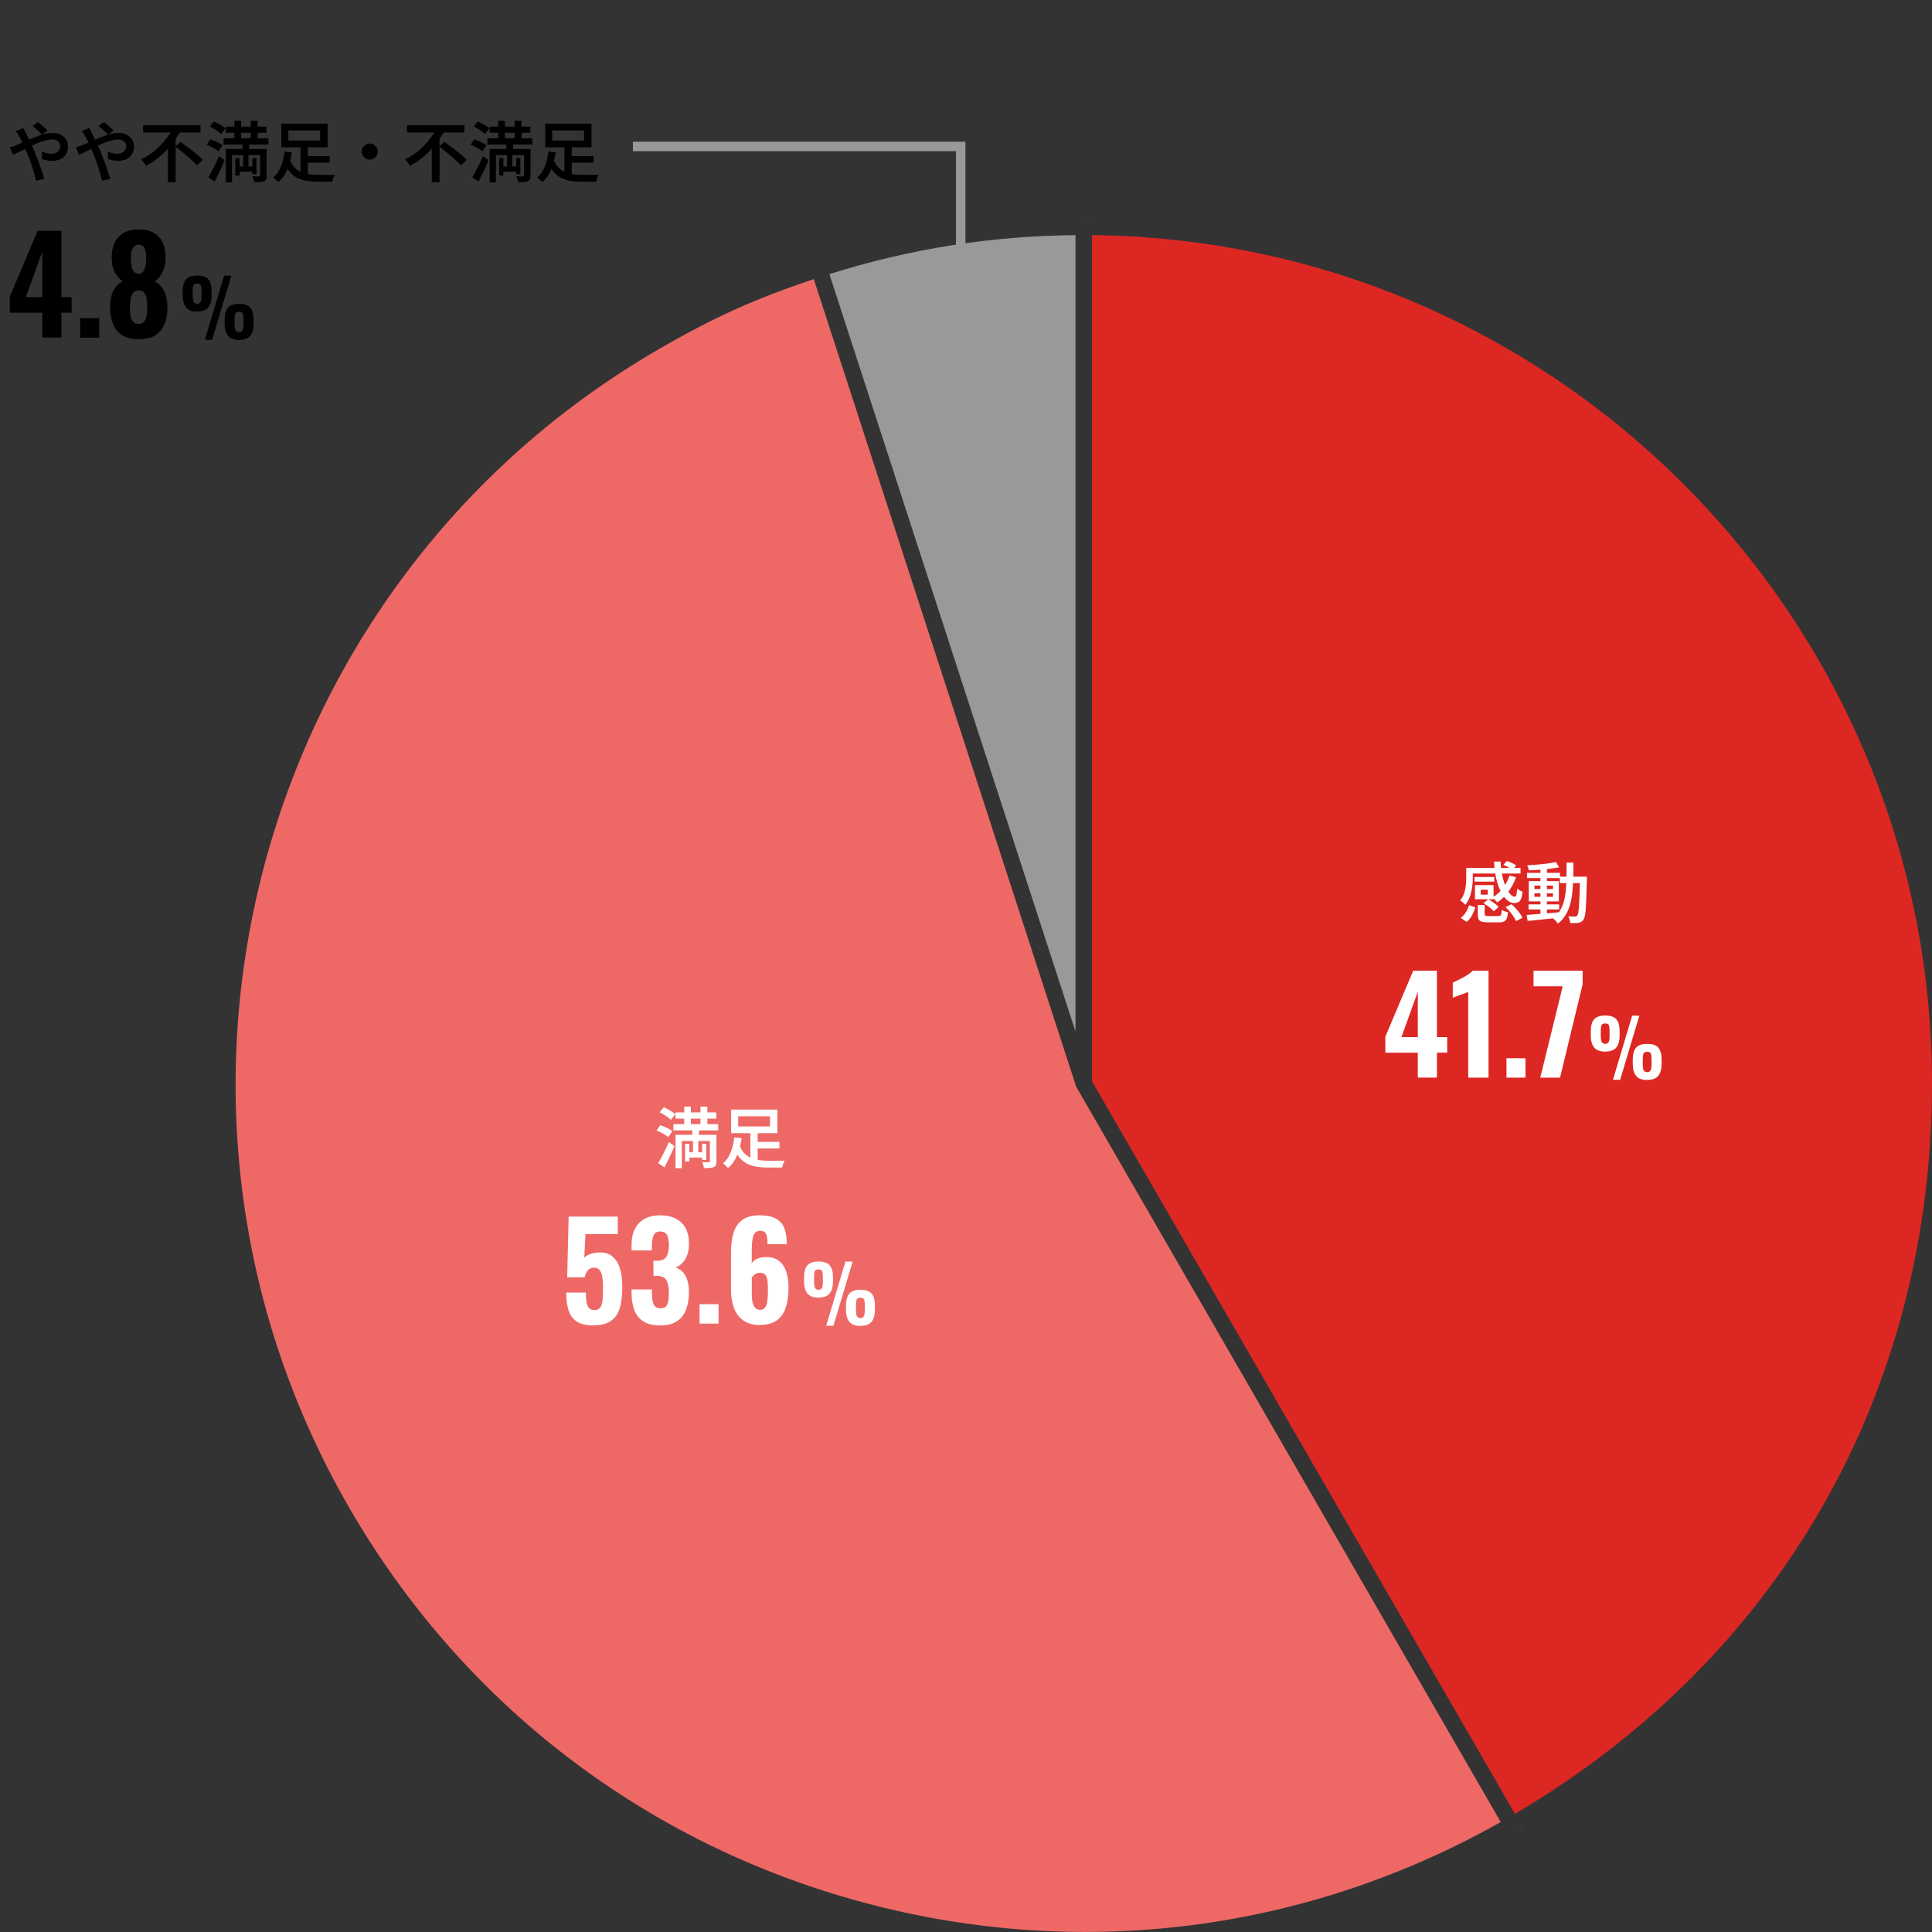 <?xml version="1.0" encoding="UTF-8"?>
<svg id="_レイヤー_2" data-name="レイヤー_2" xmlns="http://www.w3.org/2000/svg" viewBox="0 0 410 410">
  <rect x="0" y="0" width="410" height="410" fill="#333333" stroke="none"/>
  <defs>
    <style>
      .cls-1 {
        fill: #dd2723;
      }

      .cls-2 {
        fill: #fff;
      }

      .cls-3, .cls-4 {
        fill: none;
      }

      .cls-4 {
        stroke: #999;
        stroke-miterlimit: 10;
        stroke-width: 2px;
      }

      .cls-5 {
        fill: #ee6966;
      }

      .cls-6 {
        fill: #999;
      }
    </style>
  </defs>
  <g id="_レイヤー_1-2" data-name="レイヤー_1">
    <g>
      <rect class="cls-3" width="410" height="410"/>
      <g>
        <path class="cls-6" d="M225.92,211.78l2.32,7.13V49.9c-17.97.16-35.09,2.88-52.23,8.27l49.91,153.61Z"/>
        <path class="cls-2" d="M231.72,46.41h-1.74c.58,0,1.16.02,1.74.02v-.02Z"/>
        <path class="cls-2" d="M171.62,55.92h0c.55-.17,1.09-.36,1.65-.54l-1.65.54Z"/>
        <path class="cls-5" d="M139.97,74.01C54.01,123.64,24.45,233.95,74.08,319.91c24.04,41.64,62.86,71.43,109.31,83.87,45.89,12.29,93.79,6.21,135.09-17.12l-65.31-113.11-24.93-43.18v-.19l-55.54-170.94c-12.39,4.12-21.14,8.07-32.73,14.76Z"/>
        <path class="cls-2" d="M323.24,387.95v-.02c-.51.29-1,.6-1.51.89l1.51-.87Z"/>
        <path class="cls-1" d="M410,229.91c0-98.68-79.81-179.07-178.28-180.01v179.54l89.77,155.49c56.27-33.15,88.51-89.55,88.51-155.02Z"/>
      </g>
      <polyline class="cls-4" points="203.88 59.24 203.88 31.08 134.31 31.08"/>
      <g>
        <path class="cls-2" d="M300.88,228.69v-5.29h-6.89v-3.39l5.91-14h5.04v14.08h2.18v3.3h-2.18v5.29h-4.06ZM297.41,220.09h3.47v-9.63l-3.47,9.63Z"/>
        <path class="cls-2" d="M311.58,228.69v-18.2c-.17.09-.4.19-.69.29-.29.1-.6.21-.94.34-.34.12-.65.23-.95.34-.3.1-.53.19-.7.27v-3.19c.22-.11.53-.26.91-.45.38-.19.79-.39,1.22-.62.43-.22.83-.47,1.22-.73.38-.26.68-.5.88-.73h3.36v22.68h-4.31Z"/>
        <path class="cls-2" d="M319.7,228.69v-4.12h4.03v4.12h-4.03Z"/>
        <path class="cls-2" d="M326.87,228.69l4.76-19.38h-6.19v-3.3h10.42v2.86l-4.79,19.82h-4.2Z"/>
        <path class="cls-2" d="M340.64,223.17c-1.1,0-1.88-.3-2.35-.89-.47-.59-.71-1.47-.71-2.64v-.69c0-1.19.23-2.06.69-2.61.46-.55,1.25-.83,2.37-.83s1.93.27,2.38.81c.46.54.69,1.4.69,2.58v.79c0,1.14-.23,2.01-.7,2.59-.46.59-1.26.88-2.38.88ZM340.64,221.51c.29,0,.5-.08.64-.24.13-.16.22-.38.25-.67.03-.29.05-.63.05-1.03v-.59c0-.59-.04-1.04-.13-1.34-.08-.3-.36-.45-.81-.45s-.72.15-.81.45-.13.75-.13,1.35v.6c0,.39.02.73.06,1.02.04.29.13.51.26.66.13.16.34.24.62.24ZM342.29,229.15l4.08-13.61h1.53l-4.08,13.61h-1.53ZM349.55,229.19c-1.11,0-1.9-.3-2.36-.89s-.7-1.47-.7-2.62v-.71c0-1.18.23-2.04.68-2.6.45-.56,1.25-.84,2.38-.84s1.93.27,2.38.81c.46.54.69,1.4.69,2.58v.77c0,1.17-.24,2.04-.71,2.62-.47.58-1.26.87-2.37.87ZM349.55,227.52c.29,0,.5-.08.63-.24.13-.16.21-.38.25-.66.04-.29.06-.62.06-1v-.62c0-.61-.04-1.06-.13-1.35s-.36-.45-.81-.45-.72.15-.81.45c-.09.3-.13.75-.13,1.34v.62c0,.38.02.71.05,1,.03.29.12.51.26.66.14.16.35.24.63.24Z"/>
      </g>
      <g>
        <path class="cls-2" d="M311.16,184.18h1.39v2.13c0,.43-.02.89-.07,1.39-.05.5-.13,1-.24,1.51-.11.51-.27,1.01-.48,1.49-.21.49-.47.92-.8,1.32-.07-.09-.18-.2-.31-.32-.14-.12-.28-.24-.42-.35-.15-.11-.27-.19-.37-.24.39-.48.68-1,.86-1.56.18-.56.3-1.13.36-1.69.06-.56.08-1.08.08-1.55v-2.11ZM311.75,192.08l1.34.48c-.18.58-.41,1.14-.7,1.69-.29.55-.68,1.01-1.16,1.38l-1.25-.84c.44-.32.8-.72,1.1-1.2.29-.48.52-.98.67-1.5ZM311.86,184.18h10.82v1.19h-10.82v-1.19ZM312.91,186.11h4.19v.98h-4.19v-.98ZM313.01,187.83h3.95v3.01h-3.95v-.98h2.72v-1.05h-2.72v-.98ZM313.01,187.83h1.22v2.58h-1.22v-2.58ZM313.6,192.06h1.48v1.9c0,.19.05.31.15.36.1.05.32.08.67.08h2.07c.2,0,.34-.03.43-.09.09-.06.16-.18.2-.37.05-.19.08-.47.1-.85.09.07.22.13.38.2s.33.13.5.19c.17.05.32.1.45.12-.06.57-.15,1.01-.28,1.32s-.32.52-.58.64-.6.18-1.04.18h-2.39c-.57,0-1.01-.05-1.32-.15-.31-.1-.52-.28-.64-.54-.12-.26-.17-.61-.17-1.06v-1.92ZM314.83,191.66l.98-.81c.27.13.55.29.83.48.28.19.55.38.8.58.25.2.45.39.59.57l-1.04.91c-.14-.18-.33-.37-.57-.57-.24-.21-.5-.41-.78-.61-.28-.2-.56-.38-.83-.54ZM320.33,185.82l1.4.34c-.4,1.15-.95,2.18-1.64,3.09-.69.91-1.47,1.67-2.35,2.27-.07-.09-.16-.21-.29-.34l-.39-.39c-.13-.13-.25-.24-.35-.32.84-.5,1.57-1.14,2.2-1.95.62-.8,1.1-1.7,1.43-2.7ZM317.04,182.84h1.41c.03,1,.14,1.95.33,2.84s.43,1.69.72,2.39.6,1.24.95,1.63c.34.39.67.59.99.59.17,0,.29-.13.36-.39.07-.26.12-.7.16-1.32.16.13.35.26.56.38.21.13.41.22.59.27-.07.64-.17,1.14-.31,1.48-.14.35-.33.59-.56.72-.23.13-.53.2-.88.2-.48,0-.92-.15-1.34-.46-.42-.31-.8-.74-1.15-1.29-.35-.55-.65-1.2-.91-1.94-.26-.74-.47-1.55-.62-2.42s-.25-1.77-.29-2.7ZM319.02,183.55l.76-.84c.34.11.69.25,1.07.43.38.17.68.35.9.53l-.78.92c-.21-.17-.49-.35-.87-.55-.37-.2-.73-.36-1.08-.48ZM319.51,192.52l1.25-.64c.32.28.63.59.93.92.3.34.58.67.83,1.01.25.34.44.66.56.96l-1.36.7c-.11-.29-.28-.61-.51-.95-.23-.34-.49-.69-.78-1.04-.29-.35-.6-.67-.92-.96Z"/>
        <path class="cls-2" d="M324,194.16c.58-.05,1.24-.1,2-.15s1.55-.12,2.39-.2c.84-.08,1.68-.15,2.51-.22v1.15c-.78.08-1.58.17-2.39.26-.81.09-1.58.17-2.32.24-.74.07-1.41.14-2.01.2l-.18-1.27ZM324.06,185.23h6.99v1.11h-6.99v-1.11ZM330.19,182.93l.67,1.12c-.58.12-1.23.23-1.96.32-.73.09-1.48.16-2.25.22-.77.06-1.5.09-2.21.11-.02-.16-.06-.34-.13-.54s-.14-.38-.21-.53c.52-.03,1.06-.06,1.62-.11.55-.05,1.1-.1,1.64-.15.54-.06,1.04-.12,1.53-.19.48-.07.91-.15,1.29-.23ZM324.38,191.92h6.5v1.08h-6.5v-1.08ZM324.43,186.98h6.38v4.31h-6.38v-4.31ZM325.64,187.93v.74h3.93v-.74h-3.93ZM325.64,189.58v.74h3.93v-.74h-3.93ZM326.9,184.17h1.37v10.11h-1.37v-10.11ZM332.46,183.06h1.44c0,1.17-.01,2.28-.04,3.35-.02,1.06-.09,2.07-.19,3.01s-.27,1.82-.5,2.62c-.23.81-.55,1.54-.97,2.21s-.95,1.25-1.6,1.76c-.08-.12-.17-.25-.29-.4-.12-.15-.25-.28-.39-.41-.13-.13-.26-.23-.38-.32.61-.46,1.1-.98,1.47-1.57.37-.59.66-1.25.86-1.98.2-.73.34-1.53.42-2.39.08-.86.13-1.78.14-2.76.01-.99.02-2.03.02-3.13ZM331.02,186.04h4.91v1.37h-4.91v-1.37ZM335.33,186.04h1.43v.67c-.04,1.46-.07,2.69-.11,3.7-.04,1.01-.08,1.83-.13,2.48-.05.64-.11,1.15-.19,1.5s-.17.62-.29.78c-.15.21-.31.37-.48.46s-.36.16-.59.2c-.21.04-.46.06-.77.06s-.63,0-.97-.01c-.02-.21-.07-.45-.14-.72-.08-.28-.17-.51-.29-.71.32.03.6.04.86.05.26,0,.46,0,.59,0,.11,0,.21-.02.28-.05.08-.03.14-.1.21-.19.08-.1.14-.32.2-.64.06-.33.11-.79.15-1.41s.08-1.4.12-2.35c.04-.96.07-2.12.1-3.49v-.32Z"/>
      </g>
      <g>
        <path class="cls-2" d="M125.98,281.28c-1.59,0-2.8-.29-3.64-.87-.84-.58-1.41-1.39-1.72-2.44-.31-1.04-.46-2.27-.46-3.67h4.17c0,.82.05,1.51.15,2.07.1.56.29.98.56,1.26.27.28.68.41,1.22.39.54-.02.93-.22,1.18-.62.24-.39.39-.95.45-1.68.06-.73.08-1.59.08-2.58,0-.8-.05-1.51-.14-2.13-.09-.62-.28-1.1-.55-1.46s-.69-.53-1.25-.53c-.5,0-.92.18-1.25.53-.33.35-.56.86-.71,1.51h-3.7l.31-12.88h10.42v3.72h-6.86l-.25,5.01c.22-.28.6-.52,1.13-.73.53-.21,1.11-.33,1.72-.36,1.18-.11,2.15.11,2.93.67.77.56,1.35,1.39,1.72,2.48s.56,2.42.56,3.99c0,1.2-.07,2.3-.22,3.32-.15,1.02-.44,1.89-.87,2.63-.43.74-1.05,1.31-1.85,1.72-.8.41-1.85.62-3.14.62Z"/>
        <path class="cls-2" d="M140.14,281.28c-1.51,0-2.71-.28-3.6-.85s-1.53-1.37-1.92-2.41-.59-2.23-.59-3.57v-.81h4.31v.76c.02.73.08,1.33.18,1.81.1.48.28.84.55,1.08.26.24.63.36,1.12.36s.88-.13,1.12-.38c.24-.25.41-.62.5-1.11.09-.48.14-1.08.14-1.79,0-1.14-.17-2.02-.5-2.65-.34-.62-1.01-.95-2.02-.97h-.76v-3.19h.67c1.01,0,1.69-.27,2.06-.81.36-.54.55-1.39.55-2.55,0-.9-.13-1.6-.39-2.1-.26-.5-.75-.76-1.46-.76s-1.18.28-1.4.84c-.22.56-.35,1.28-.36,2.16v1.01h-4.31v-1.23c0-1.33.24-2.45.73-3.37.49-.92,1.18-1.63,2.07-2.11s1.99-.73,3.28-.73,2.39.23,3.3.7c.91.47,1.61,1.15,2.09,2.04.48.9.71,2.01.71,3.33s-.28,2.43-.83,3.3c-.55.88-1.23,1.44-2.03,1.68.56.19,1.05.49,1.48.92.43.43.77,1,1.01,1.72.24.72.36,1.61.36,2.67,0,1.36-.2,2.57-.59,3.63-.39,1.06-1.04,1.88-1.93,2.48-.9.6-2.08.9-3.56.9Z"/>
        <path class="cls-2" d="M148.46,280.89v-4.12h4.03v4.12h-4.03Z"/>
        <path class="cls-2" d="M161.26,281.19c-1.44,0-2.61-.32-3.51-.97-.91-.64-1.57-1.53-1.99-2.65-.42-1.12-.63-2.4-.63-3.84v-8.06c0-1.47.17-2.8.52-3.98.35-1.18.96-2.1,1.83-2.77s2.13-1.01,3.75-1.01c1.4,0,2.52.22,3.35.66.83.44,1.43,1.09,1.81,1.95.37.86.56,1.91.56,3.16,0,.06,0,.12.01.18,0,.07.01.13.01.18h-4.09c0-.95-.09-1.66-.28-2.13-.19-.47-.63-.7-1.34-.7-.45,0-.8.14-1.05.42-.25.28-.43.75-.53,1.41-.1.66-.15,1.57-.15,2.73v2.32c.24-.41.62-.73,1.13-.95.51-.22,1.11-.35,1.78-.36,1.19-.04,2.15.23,2.87.8.72.57,1.24,1.35,1.55,2.35.32,1,.48,2.12.48,3.37,0,1.53-.19,2.89-.56,4.09s-1,2.12-1.89,2.79c-.89.66-2.1.99-3.63.99ZM161.31,277.97c.47,0,.82-.16,1.05-.48.23-.32.39-.77.48-1.34.08-.58.13-1.28.13-2.1s-.02-1.47-.07-2.06c-.05-.59-.19-1.05-.43-1.39s-.64-.5-1.2-.5c-.26,0-.51.05-.74.15-.23.1-.43.23-.6.39-.17.16-.3.32-.39.49v3.61c0,.56.05,1.09.15,1.58.1.49.28.89.55,1.19.26.3.62.45,1.09.45Z"/>
        <path class="cls-2" d="M173.69,275.37c-1.1,0-1.88-.3-2.35-.89-.47-.59-.71-1.47-.71-2.64v-.69c0-1.19.23-2.06.69-2.61.46-.55,1.25-.83,2.37-.83s1.93.27,2.39.81c.46.54.69,1.4.69,2.58v.79c0,1.14-.23,2.01-.7,2.59-.46.59-1.26.88-2.38.88ZM173.69,273.71c.29,0,.5-.08.64-.24.13-.16.22-.38.25-.67.03-.29.05-.63.05-1.03v-.59c0-.59-.04-1.04-.13-1.34-.08-.3-.36-.45-.81-.45s-.72.15-.81.45c-.09.3-.13.75-.13,1.35v.6c0,.39.02.73.06,1.02.04.29.13.51.26.66.13.16.34.24.62.24ZM175.33,281.35l4.08-13.61h1.53l-4.08,13.61h-1.53ZM182.59,281.38c-1.11,0-1.9-.3-2.36-.89-.46-.59-.7-1.47-.7-2.62v-.71c0-1.18.23-2.04.68-2.6.45-.56,1.25-.84,2.38-.84s1.93.27,2.39.81c.46.54.69,1.4.69,2.58v.77c0,1.17-.23,2.04-.71,2.62-.47.58-1.26.87-2.37.87ZM182.59,279.72c.29,0,.5-.08.63-.24.13-.16.21-.38.25-.66.04-.29.06-.62.06-1v-.62c0-.61-.04-1.06-.13-1.35s-.36-.45-.81-.45-.72.15-.81.45c-.09.3-.13.75-.13,1.34v.62c0,.38.02.71.05,1,.03.29.12.51.26.66.14.16.35.24.63.24Z"/>
      </g>
      <g>
        <path class="cls-2" d="M139.32,239.92l.8-1.13c.29.08.59.2.92.34.32.14.63.29.92.45.29.16.53.31.72.46l-.85,1.27c-.17-.15-.39-.31-.68-.48s-.59-.33-.9-.5c-.32-.16-.63-.3-.92-.41ZM139.67,246.85c.22-.36.47-.79.73-1.29.26-.5.53-1.02.8-1.58.27-.55.52-1.1.74-1.64l1.19.9c-.21.5-.43,1.01-.67,1.53-.24.52-.48,1.03-.72,1.53-.24.5-.49.99-.73,1.44l-1.34-.9ZM139.99,236.04l.88-1.06c.28.12.57.27.88.43.31.17.6.34.87.53.27.18.49.36.67.52l-.92,1.19c-.16-.17-.37-.35-.64-.55-.27-.2-.55-.39-.85-.57-.3-.19-.6-.35-.89-.49ZM142.9,238.56h9.51v1.33h-9.51v-1.33ZM143.35,236.07h8.65v1.32h-8.65v-1.32ZM143.36,240.83h7.81v1.3h-6.48v5.77h-1.33v-7.07ZM145.2,234.84h1.41v4.84h-1.41v-4.84ZM145.38,242.76h.91v3.71h-.91v-3.71ZM145.81,244.54h3.67v1.11h-3.67v-1.11ZM146.9,239.48h1.43v2.32h-.15v3.49h-1.12v-3.49h-.15v-2.32ZM148.65,234.84h1.46v4.84h-1.46v-4.84ZM149,242.76h.88v3.4h-.88v-3.4ZM150.64,240.83h1.4v5.61c0,.34-.04.6-.11.79s-.23.34-.46.44c-.22.1-.51.16-.85.18-.34.02-.75.03-1.24.03-.02-.18-.06-.39-.13-.63-.07-.24-.15-.45-.23-.63.3,0,.58.02.85.02.27,0,.45,0,.54,0,.16,0,.24-.08.24-.22v-5.6Z"/>
        <path class="cls-2" d="M155.82,241.37l1.57.18c-.12.77-.3,1.56-.52,2.35-.23.79-.53,1.54-.92,2.23-.38.69-.87,1.27-1.46,1.75-.08-.1-.19-.22-.31-.35s-.26-.26-.39-.38-.25-.22-.36-.29c.52-.41.94-.92,1.27-1.53.32-.61.57-1.26.75-1.95.18-.69.3-1.36.38-2.02ZM155.16,235.47h9.81v5.01h-9.81v-5.01ZM156.96,243.07c.25.68.58,1.23.99,1.66.41.43.87.75,1.39.99.52.23,1.1.39,1.73.48.63.08,1.29.13,1.98.13h2.87c.24,0,.44,0,.59-.01-.08.11-.15.26-.22.43-.07.18-.13.36-.19.54-.06.18-.1.34-.13.48h-3.01c-.86,0-1.65-.06-2.38-.17-.73-.12-1.4-.33-2-.63-.61-.3-1.15-.73-1.62-1.28s-.88-1.26-1.22-2.13l1.22-.48ZM156.65,236.89v2.16h6.75v-2.16h-6.75ZM159.24,240.1h1.55v6.93l-1.55-.49v-6.44ZM159.91,242.33h5.5v1.4h-5.5v-1.4Z"/>
      </g>
      <g>
        <path d="M8.96,71.65v-5.29H2.07v-3.39l5.91-14h5.04v14.08h2.18v3.3h-2.18v5.29h-4.06ZM5.49,63.05h3.47v-9.63l-3.47,9.63Z"/>
        <path d="M17.02,71.65v-4.12h4.03v4.12h-4.03Z"/>
        <path d="M29.43,71.98c-1.49,0-2.69-.29-3.58-.88s-1.54-1.41-1.92-2.48c-.38-1.06-.57-2.28-.57-3.64,0-.62.06-1.19.17-1.74.11-.54.28-1.04.5-1.48.22-.45.5-.84.83-1.19.33-.34.71-.63,1.16-.85-.62-.45-1.15-1.08-1.61-1.89-.46-.81-.7-1.84-.71-3.09-.02-1.25.19-2.33.62-3.23.43-.9,1.07-1.6,1.93-2.09.86-.48,1.92-.73,3.19-.73s2.36.24,3.21.73c.85.49,1.48,1.18,1.89,2.09.41.91.61,1.98.59,3.23-.02,1.27-.25,2.31-.69,3.12-.44.81-.98,1.43-1.61,1.86.45.22.84.51,1.16.85.33.35.6.74.83,1.19s.4.94.52,1.48c.12.54.18,1.12.18,1.74.04,1.36-.14,2.58-.55,3.64-.4,1.06-1.05,1.89-1.93,2.48s-2.09.88-3.6.88ZM29.43,68.76c.54,0,.94-.19,1.2-.56.26-.37.43-.83.5-1.37.07-.54.11-1.06.11-1.57.02-.6-.01-1.18-.1-1.74-.08-.56-.26-1.02-.52-1.37-.26-.35-.66-.53-1.2-.53s-.92.18-1.19.53c-.27.36-.45.81-.53,1.36s-.13,1.13-.13,1.75c0,.5.04,1.03.11,1.58s.25,1.01.52,1.37c.27.36.68.55,1.22.55ZM29.43,58.1c.37,0,.68-.14.91-.42.23-.28.41-.68.52-1.2.11-.52.17-1.14.17-1.85,0-.8-.13-1.45-.38-1.95-.25-.5-.66-.74-1.22-.74s-.98.25-1.25.74c-.27.49-.41,1.13-.41,1.92,0,.71.05,1.33.15,1.86.1.53.28.94.53,1.22.25.28.57.42.97.42Z"/>
        <path d="M41.83,66.13c-1.1,0-1.88-.3-2.35-.89-.47-.59-.71-1.47-.71-2.64v-.69c0-1.19.23-2.06.69-2.61.46-.55,1.25-.83,2.37-.83s1.93.27,2.39.81c.46.54.69,1.4.69,2.58v.79c0,1.14-.23,2.01-.7,2.59-.46.59-1.26.88-2.38.88ZM41.83,64.47c.29,0,.5-.08.64-.24.13-.16.22-.38.25-.67.03-.29.05-.63.05-1.03v-.59c0-.59-.04-1.04-.13-1.34-.08-.3-.36-.45-.81-.45s-.72.15-.81.45c-.09.3-.13.75-.13,1.35v.6c0,.39.02.73.06,1.02.04.29.13.51.26.66.13.16.34.24.62.24ZM43.48,72.11l4.08-13.61h1.53l-4.08,13.61h-1.53ZM50.73,72.14c-1.11,0-1.9-.3-2.36-.89-.46-.59-.7-1.47-.7-2.62v-.71c0-1.18.23-2.04.68-2.6.45-.56,1.25-.84,2.38-.84s1.93.27,2.39.81c.46.54.69,1.4.69,2.58v.77c0,1.17-.23,2.04-.71,2.62-.47.58-1.26.87-2.37.87ZM50.73,70.48c.29,0,.5-.08.63-.24.13-.16.21-.38.25-.66.04-.29.06-.62.06-1v-.62c0-.61-.04-1.06-.13-1.35s-.36-.45-.81-.45-.72.15-.81.45c-.09.3-.13.75-.13,1.34v.62c0,.38.02.71.05,1,.03.29.12.51.26.66.14.16.35.24.63.24Z"/>
      </g>
      <g>
        <path d="M2.07,31.27c.26-.07.52-.14.77-.23.25-.09.44-.16.56-.2.47-.19.96-.4,1.48-.63s1.05-.47,1.58-.7,1.07-.45,1.61-.65c.54-.2,1.06-.36,1.56-.48.5-.12.98-.18,1.44-.18.7,0,1.3.12,1.8.38.5.25.89.6,1.16,1.03.27.43.41.92.41,1.45,0,.62-.14,1.16-.41,1.62s-.66.83-1.17,1.08-1.12.38-1.84.38c-.38,0-.77-.04-1.16-.13s-.72-.17-.99-.27l.04-1.57c.3.13.62.24.96.33.34.09.67.13.99.13.4,0,.74-.07,1.03-.2.28-.13.5-.33.66-.57.15-.25.23-.54.23-.88,0-.25-.07-.48-.2-.69-.14-.21-.33-.37-.6-.5s-.58-.19-.97-.19c-.47,0-.99.09-1.57.26s-1.18.39-1.81.66c-.63.27-1.25.55-1.85.85-.61.3-1.17.59-1.68.85-.51.26-.95.47-1.3.63l-.74-1.6ZM4.94,27.17c.05.08.1.19.16.32.06.13.13.26.2.4s.14.25.18.33c.28.53.57,1.12.88,1.78.3.65.59,1.28.85,1.88.17.39.35.85.56,1.39.21.53.41,1.08.62,1.65.21.56.4,1.11.57,1.63.18.52.32.98.43,1.37l-1.72.45c-.14-.58-.31-1.21-.51-1.89s-.42-1.36-.65-2.03c-.23-.67-.48-1.3-.73-1.88-.2-.46-.39-.9-.57-1.32-.19-.43-.37-.83-.55-1.22-.18-.39-.37-.74-.55-1.06-.09-.16-.21-.35-.36-.57-.15-.22-.29-.42-.42-.57l1.62-.64ZM8.93,28.58c-.17-.18-.37-.38-.62-.62s-.49-.46-.74-.69c-.25-.22-.47-.41-.66-.55l1.15-.81c.17.12.38.29.64.51.26.22.51.44.77.67.26.23.47.43.64.61l-1.18.87Z"/>
        <path d="M16.07,31.27c.26-.07.52-.14.77-.23.25-.09.44-.16.56-.2.47-.19.96-.4,1.48-.63s1.05-.47,1.58-.7,1.07-.45,1.61-.65c.54-.2,1.06-.36,1.56-.48.5-.12.98-.18,1.44-.18.7,0,1.3.12,1.8.38.5.25.89.6,1.16,1.03.27.43.41.92.41,1.45,0,.62-.14,1.16-.41,1.62s-.66.83-1.17,1.08-1.12.38-1.84.38c-.38,0-.77-.04-1.16-.13s-.72-.17-.99-.27l.04-1.57c.3.13.62.24.96.33.34.09.67.13.99.13.4,0,.74-.07,1.03-.2.28-.13.5-.33.66-.57.15-.25.23-.54.23-.88,0-.25-.07-.48-.2-.69-.14-.21-.33-.37-.6-.5s-.58-.19-.97-.19c-.47,0-.99.09-1.57.26s-1.18.39-1.81.66c-.63.27-1.25.55-1.85.85-.61.3-1.17.59-1.68.85-.51.26-.95.47-1.3.63l-.74-1.6ZM18.94,27.17c.05.08.1.19.16.32.06.13.13.26.2.4s.14.25.18.33c.28.53.57,1.12.88,1.78.3.65.59,1.28.85,1.88.17.39.35.85.56,1.39.21.53.41,1.08.62,1.65.21.56.4,1.11.57,1.63.18.52.32.98.43,1.37l-1.72.45c-.14-.58-.31-1.21-.51-1.89s-.42-1.36-.65-2.03c-.23-.67-.48-1.3-.73-1.88-.2-.46-.39-.9-.57-1.32-.19-.43-.37-.83-.55-1.22-.18-.39-.37-.74-.55-1.06-.09-.16-.21-.35-.36-.57-.15-.22-.29-.42-.42-.57l1.62-.64ZM22.93,28.58c-.17-.18-.37-.38-.62-.62s-.49-.46-.74-.69c-.25-.22-.47-.41-.66-.55l1.15-.81c.17.12.38.29.64.51.26.22.51.44.77.67.26.23.47.43.64.61l-1.18.87Z"/>
        <path d="M36.69,27.14l1.67.59c-.53.98-1.17,1.93-1.9,2.86s-1.56,1.79-2.48,2.57c-.91.79-1.91,1.46-2.98,2.02-.07-.14-.17-.29-.3-.46-.13-.16-.25-.33-.38-.49-.13-.16-.24-.3-.36-.41.76-.35,1.47-.78,2.16-1.29.68-.5,1.31-1.05,1.89-1.65s1.1-1.21,1.55-1.84c.46-.63.83-1.27,1.13-1.9ZM30.38,26.58h12.17v1.54h-12.17v-1.54ZM35.63,30.36l1.65-1.64h0v9.95h-1.65v-8.32ZM37.17,31.1l1.16-.98c.38.28.79.58,1.23.9.44.32.88.65,1.31.99.43.35.84.68,1.22,1.01.38.33.69.62.95.9l-1.26,1.16c-.23-.28-.53-.59-.9-.92-.36-.34-.76-.68-1.18-1.04s-.85-.71-1.28-1.06c-.43-.35-.85-.66-1.25-.95Z"/>
        <path d="M43.86,30.71l.8-1.13c.29.08.59.2.92.34.32.14.63.29.92.45.29.16.53.31.72.46l-.85,1.27c-.17-.15-.39-.31-.68-.48s-.59-.33-.9-.5c-.32-.16-.63-.3-.92-.41ZM44.21,37.64c.22-.36.47-.79.73-1.29.26-.5.53-1.02.8-1.58.27-.55.52-1.1.74-1.64l1.19.9c-.21.5-.43,1.01-.67,1.53-.24.52-.48,1.03-.72,1.53-.24.5-.49.99-.73,1.44l-1.34-.9ZM44.53,26.83l.88-1.06c.28.12.57.27.88.43.31.17.6.34.87.53.27.18.49.36.67.52l-.92,1.19c-.16-.17-.37-.35-.64-.55-.27-.2-.55-.39-.85-.57-.3-.19-.6-.35-.89-.49ZM47.45,29.35h9.51v1.33h-9.51v-1.33ZM47.89,26.86h8.65v1.32h-8.65v-1.32ZM47.91,31.62h7.81v1.3h-6.48v5.77h-1.33v-7.07ZM49.74,25.63h1.41v4.84h-1.41v-4.84ZM49.92,33.55h.91v3.71h-.91v-3.71ZM50.36,35.33h3.67v1.11h-3.67v-1.11ZM51.45,30.27h1.43v2.32h-.15v3.49h-1.12v-3.49h-.15v-2.32ZM53.2,25.63h1.46v4.84h-1.46v-4.84ZM53.55,33.55h.88v3.4h-.88v-3.4ZM55.19,31.62h1.4v5.61c0,.34-.04.6-.11.79s-.23.34-.46.44c-.22.1-.51.16-.85.18-.34.02-.75.03-1.24.03-.02-.18-.06-.39-.13-.63-.07-.24-.15-.45-.23-.63.3,0,.58.02.85.02.27,0,.45,0,.54,0,.16,0,.24-.08.24-.22v-5.6Z"/>
        <path d="M60.37,32.16l1.57.18c-.12.77-.3,1.56-.52,2.35-.23.79-.53,1.54-.92,2.23-.38.69-.87,1.27-1.46,1.75-.08-.1-.19-.22-.31-.35s-.26-.26-.39-.38-.25-.22-.36-.29c.52-.41.94-.92,1.27-1.53.32-.61.57-1.26.75-1.95.18-.69.3-1.36.38-2.02ZM59.71,26.25h9.81v5.01h-9.81v-5.01ZM61.5,33.86c.25.68.58,1.23.99,1.66.41.43.87.75,1.39.99.52.23,1.1.39,1.73.48.63.08,1.29.13,1.98.13h2.87c.24,0,.44,0,.59-.01-.08.11-.15.26-.22.43-.07.18-.13.36-.19.54-.06.18-.1.34-.13.48h-3.01c-.86,0-1.65-.06-2.38-.17-.73-.12-1.4-.33-2-.63-.61-.3-1.15-.73-1.62-1.28s-.88-1.26-1.22-2.13l1.22-.48ZM61.19,27.68v2.16h6.75v-2.16h-6.75ZM63.78,30.89h1.55v6.93l-1.55-.49v-6.44ZM64.45,33.12h5.5v1.4h-5.5v-1.4Z"/>
        <path d="M78.45,30.46c.32,0,.6.08.86.23s.46.36.62.62.23.54.23.86-.08.59-.23.85c-.15.26-.36.47-.62.62-.26.15-.54.23-.86.23s-.59-.08-.85-.23c-.26-.15-.47-.36-.62-.62-.15-.26-.23-.55-.23-.85s.08-.6.23-.86.36-.46.62-.62.55-.23.85-.23Z"/>
        <path d="M92.69,27.14l1.67.59c-.53.98-1.17,1.93-1.9,2.86s-1.56,1.79-2.48,2.57c-.91.79-1.91,1.46-2.98,2.02-.07-.14-.17-.29-.3-.46-.13-.16-.25-.33-.38-.49-.13-.16-.24-.3-.36-.41.76-.35,1.47-.78,2.16-1.29.68-.5,1.31-1.05,1.89-1.65s1.1-1.21,1.55-1.84c.46-.63.83-1.27,1.13-1.9ZM86.38,26.58h12.17v1.54h-12.17v-1.54ZM91.63,30.36l1.65-1.64h0v9.95h-1.65v-8.32ZM93.17,31.1l1.16-.98c.38.28.79.58,1.23.9.44.32.88.65,1.31.99.43.35.84.68,1.22,1.01.38.33.69.62.95.9l-1.26,1.16c-.23-.28-.53-.59-.9-.92-.36-.34-.76-.68-1.18-1.04s-.85-.71-1.28-1.06c-.43-.35-.85-.66-1.25-.95Z"/>
        <path d="M99.86,30.71l.8-1.13c.29.08.59.2.92.34.32.14.63.29.92.45.29.16.53.31.72.46l-.85,1.27c-.17-.15-.39-.31-.68-.48s-.59-.33-.9-.5c-.32-.16-.63-.3-.92-.41ZM100.21,37.64c.22-.36.47-.79.73-1.29.26-.5.53-1.02.8-1.58.27-.55.52-1.1.74-1.64l1.19.9c-.21.5-.43,1.01-.67,1.53-.24.52-.48,1.03-.72,1.53-.24.5-.49.99-.73,1.44l-1.34-.9ZM100.53,26.83l.88-1.06c.28.12.57.27.88.43.31.17.6.34.87.53.27.18.49.36.67.52l-.92,1.19c-.16-.17-.37-.35-.64-.55-.27-.2-.55-.39-.85-.57-.3-.19-.6-.35-.89-.49ZM103.45,29.35h9.51v1.33h-9.51v-1.33ZM103.89,26.86h8.65v1.32h-8.65v-1.32ZM103.91,31.62h7.81v1.3h-6.48v5.77h-1.33v-7.07ZM105.74,25.63h1.41v4.84h-1.41v-4.84ZM105.92,33.55h.91v3.71h-.91v-3.71ZM106.36,35.33h3.67v1.11h-3.67v-1.11ZM107.45,30.27h1.43v2.32h-.15v3.49h-1.12v-3.49h-.15v-2.32ZM109.2,25.63h1.46v4.84h-1.46v-4.84ZM109.55,33.55h.88v3.4h-.88v-3.4ZM111.19,31.62h1.4v5.61c0,.34-.04.6-.11.79s-.23.34-.46.44c-.22.1-.51.16-.85.18-.34.02-.75.03-1.24.03-.02-.18-.06-.39-.13-.63-.07-.24-.15-.45-.23-.63.3,0,.58.02.85.02.27,0,.45,0,.54,0,.16,0,.24-.08.24-.22v-5.6Z"/>
        <path d="M116.37,32.16l1.57.18c-.12.77-.3,1.56-.52,2.35-.23.79-.53,1.54-.92,2.23-.38.69-.87,1.27-1.46,1.75-.08-.1-.19-.22-.31-.35s-.26-.26-.39-.38-.25-.22-.36-.29c.52-.41.94-.92,1.27-1.53.32-.61.57-1.26.75-1.95.18-.69.3-1.36.38-2.02ZM115.71,26.25h9.81v5.01h-9.81v-5.01ZM117.5,33.86c.25.68.58,1.23.99,1.66.41.43.87.75,1.39.99.52.23,1.1.39,1.73.48.63.08,1.29.13,1.98.13h2.87c.24,0,.44,0,.59-.01-.08.11-.15.26-.22.43-.07.18-.13.36-.19.54-.06.18-.1.34-.13.48h-3.01c-.86,0-1.65-.06-2.38-.17-.73-.12-1.4-.33-2-.63-.61-.3-1.15-.73-1.62-1.28s-.88-1.26-1.22-2.13l1.22-.48ZM117.19,27.68v2.16h6.75v-2.16h-6.75ZM119.78,30.89h1.55v6.93l-1.55-.49v-6.44ZM120.45,33.12h5.5v1.4h-5.5v-1.4Z"/>
      </g>
    </g>
  </g>
</svg>